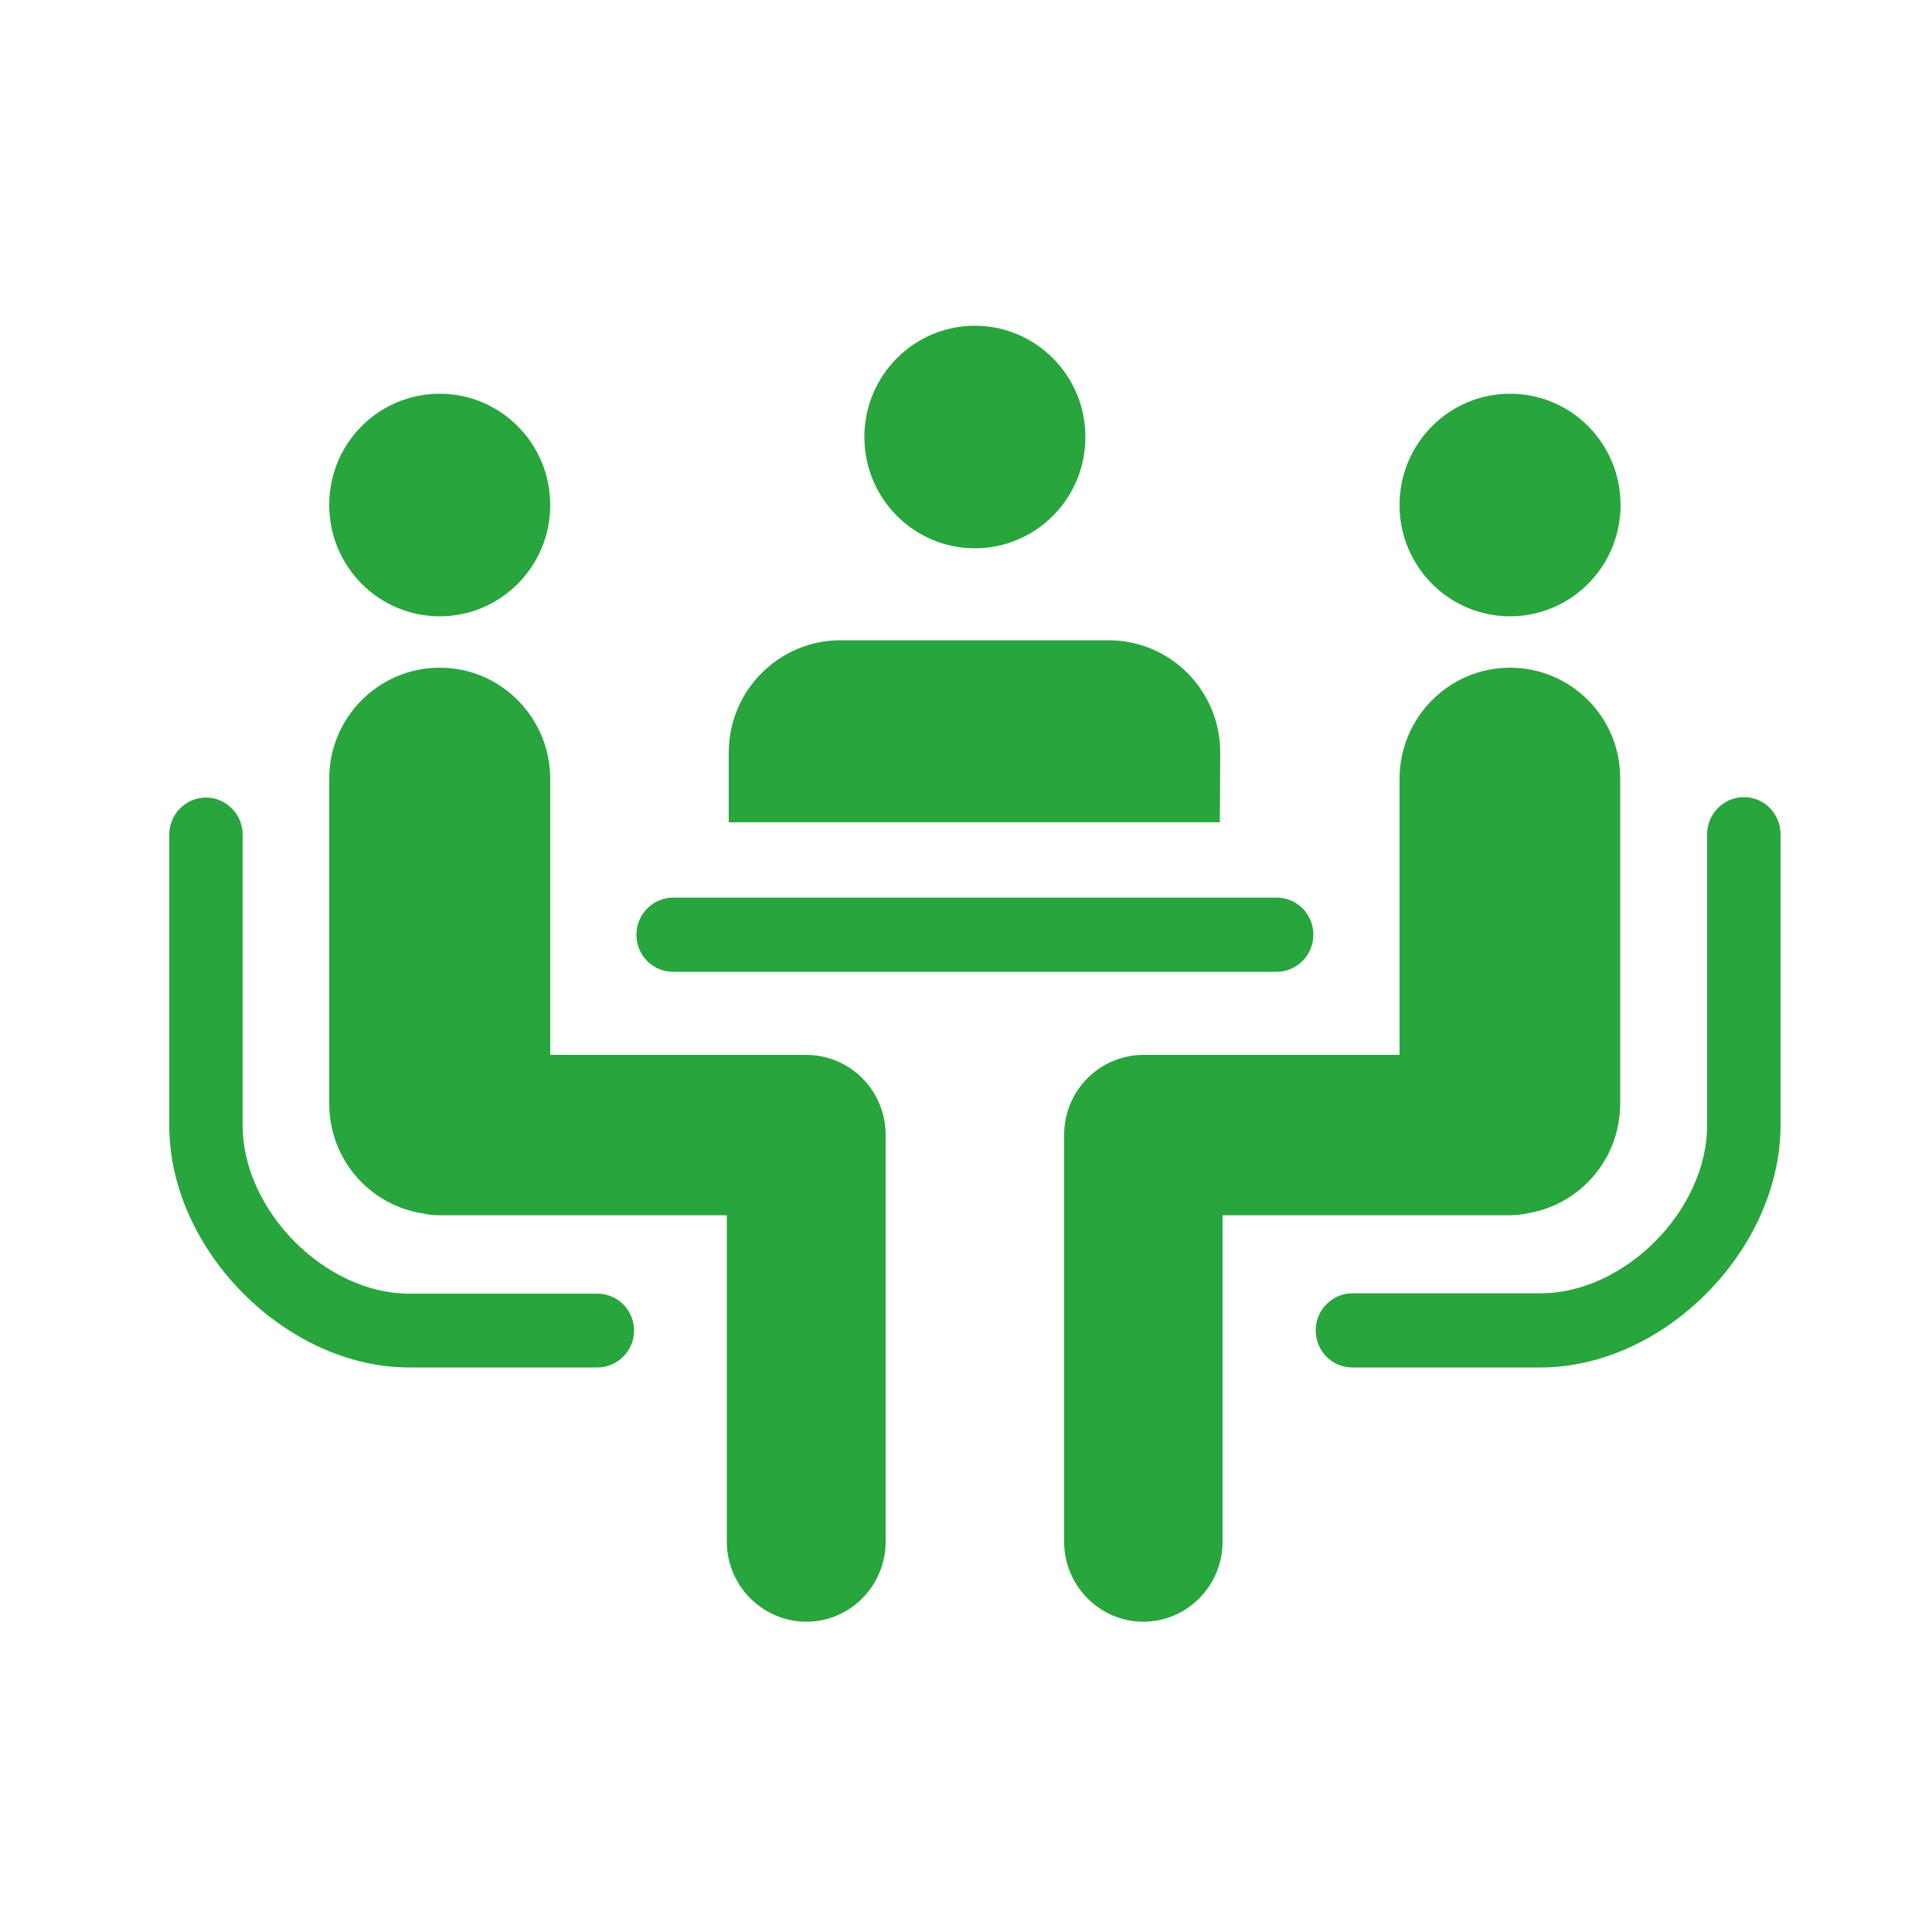 <?xml version="1.0" encoding="utf-8"?>
<!-- Generator: Adobe Illustrator 24.0.1, SVG Export Plug-In . SVG Version: 6.00 Build 0)  -->
<svg version="1.1" id="Layer_2" xmlns="http://www.w3.org/2000/svg" xmlns:xlink="http://www.w3.org/1999/xlink" x="0px" y="0px"
	 viewBox="0 0 500 500" enable-background="new 0 0 500 500" xml:space="preserve">
<path id="head_3" fill="#28A53D" d="M280.9,113.1c0,15.9-12.8,28.8-28.6,28.8s-28.6-12.9-28.6-28.8c0-15.9,12.8-28.8,28.6-28.8
	S280.9,97.2,280.9,113.1"/>
<path id="head_2" fill="#28A53D" d="M419.4,130.7c0,15.9-12.8,28.8-28.6,28.8c-15.8,0-28.6-12.9-28.6-28.8
	c0-15.9,12.8-28.8,28.6-28.8C406.6,101.9,419.4,114.7,419.4,130.7"/>
<path fill="#28A53D" d="M330.4,251.5H174.2c-5.3,0-9.5-4.3-9.5-9.6c0-5.3,4.3-9.6,9.5-9.6h156.2c5.3,0,9.5,4.3,9.5,9.6
	C339.9,247.2,335.6,251.5,330.4,251.5"/>
<path fill="#28A53D" d="M398.7,353.9H350c-5.3,0-9.5-4.3-9.5-9.6c0-5.3,4.3-9.6,9.5-9.6h48.7c21.8,0,43.1-21.5,43.1-43.5v-75.3
	c0-5.3,4.3-9.6,9.5-9.6c5.3,0,9.5,4.3,9.5,9.6v75.3C460.8,323.4,430.7,353.9,398.7,353.9"/>
<path id="body_2_1_" fill="#28A53D" d="M315.8,194.8c0-16.1-12.9-29.1-28.9-29.1h-69.4c-15.9,0-28.9,13-28.9,29.1v18h127.1
	L315.8,194.8z"/>
<path id="body_2" fill="#28A53D" d="M390.8,172.8c-15.8,0-28.6,12.9-28.6,28.8V273H296h-0.1h-0.1h0c-11.3,0.1-20.4,9.3-20.4,20.7
	V399c0,11.4,9.2,20.7,20.5,20.7s20.5-9.3,20.5-20.7v-84.5H391c1.5,0,2.9-0.2,4.3-0.5c13.6-2.2,24-14,24-28.4v-84.1
	C419.4,185.7,406.6,172.8,390.8,172.8"/>
<path id="head_1" fill="#28A53D" d="M85.2,130.7c0,15.9,12.8,28.8,28.6,28.8s28.6-12.9,28.6-28.8c0-15.9-12.8-28.8-28.6-28.8
	S85.2,114.7,85.2,130.7"/>
<path fill="#28A53D" d="M154.6,353.9h-48.7c-31.9,0-62.1-30.4-62.1-62.6v-75.3c0-5.3,4.3-9.6,9.5-9.6c5.2,0,9.5,4.3,9.5,9.6v75.3
	c0,21.9,21.3,43.5,43.1,43.5h48.7c5.3,0,9.5,4.3,9.5,9.6C164.1,349.6,159.8,353.9,154.6,353.9"/>
<path id="body1" fill="#28A53D" d="M113.8,172.8c15.8,0,28.6,12.9,28.6,28.8V273h66.2h0.1h0.1h0c11.3,0.1,20.4,9.3,20.4,20.7V399
	c0,11.4-9.2,20.7-20.5,20.7s-20.6-9.3-20.6-20.7v-84.5h-74.6c-1.5,0-2.9-0.2-4.3-0.5c-13.6-2.2-24-14-24-28.4v-84.1
	C85.2,185.7,98,172.8,113.8,172.8"/>
</svg>
